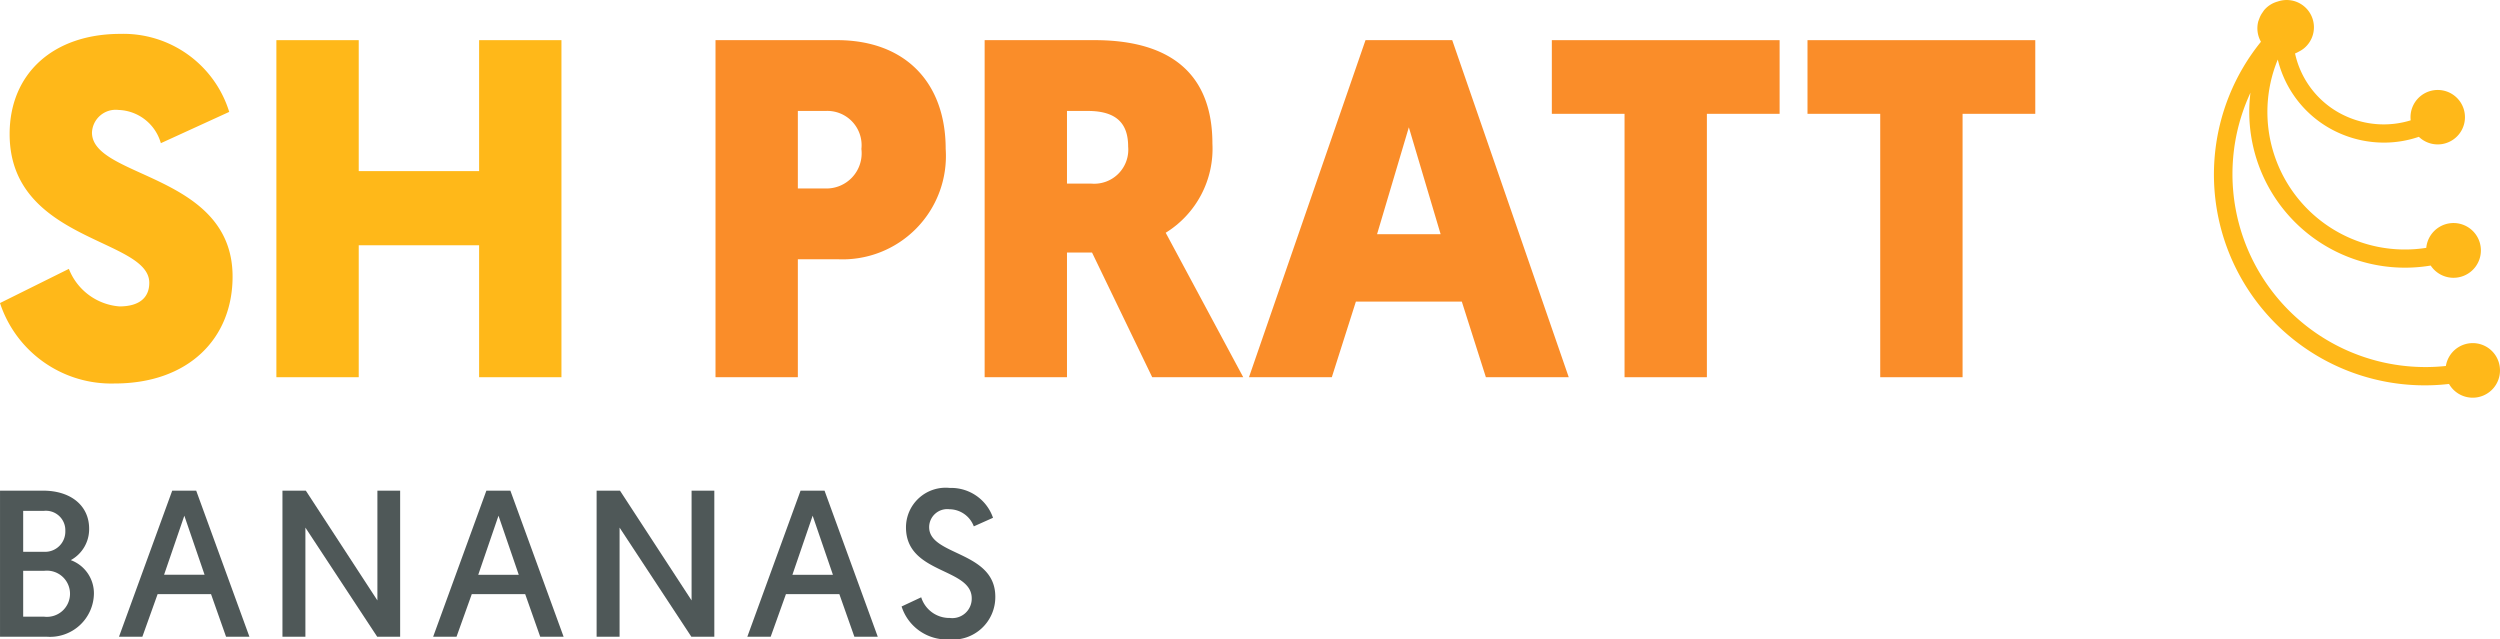 <?xml version="1.0" encoding="UTF-8"?>
<svg xmlns="http://www.w3.org/2000/svg" viewBox="0 0 131.04 33.517">
  <defs>
    <style>.cls-1{fill:#ffb819;}.cls-2{fill:#fa8d29;}.cls-3{fill:#4f5858;}</style>
  </defs>
  <title>logo-bananas</title>
  <g id="Layer_2" data-name="Layer 2">
    <g id="Layer_1-2" data-name="Layer 1">
      <path class="cls-1" d="M130.977,18.997a1.427,1.427,0,0,0-2.774.186A10.115,10.115,0,0,1,117.96,4.86a8.164,8.164,0,0,0,9.448,9.059,1.435,1.435,0,1,0-.233-.928A7.209,7.209,0,0,1,119.392,3.122a5.683,5.683,0,0,0,3.283,3.881,5.763,5.763,0,0,0,2.288.472,5.661,5.661,0,0,0,1.824-.304,1.427,1.427,0,1,0-.428-.864,4.789,4.789,0,0,1-3.307-.177,4.709,4.709,0,0,1-2.755-3.328,1.552,1.552,0,0,0,.199-.097,1.404,1.404,0,0,0,.28-.18A1.429,1.429,0,0,0,119.392.079a1.415,1.415,0,0,0-.719.457c-.019.023-.031.048-.049.071-.01.014-.018.027-.027.041a1.363,1.363,0,0,0-.106.171,1.394,1.394,0,0,0-.071.167c-.008.023-.018.043-.025.066-.008.026-.021.05-.027.076a1.43,1.43,0,0,0,.142,1.061A11.052,11.052,0,0,0,128.368,20.125a1.43,1.43,0,0,0,2.609-1.128"></path>
      <path class="cls-1" d="M12.015,5.865,8.431,7.505a2.39,2.39,0,0,0-2.221-1.742A1.244,1.244,0,0,0,4.821,6.95c0,2.398,7.37,2.145,7.37,7.547,0,3.257-2.322,5.604-6.183,5.604A6.14,6.14,0,0,1,0,15.885l3.61-1.792a3.105,3.105,0,0,0,2.65,1.968c1.035,0,1.565-.454,1.565-1.237,0-2.347-7.32-2.144-7.32-7.798,0-3.18,2.297-5.25,5.806-5.25a5.805,5.805,0,0,1,5.704,4.089"></path>
      <polygon class="cls-1" points="29.429 19.772 25.113 19.772 25.113 12.856 18.803 12.856 18.803 19.772 14.487 19.772 14.487 2.105 18.803 2.105 18.803 8.969 25.113 8.969 25.113 2.105 29.429 2.105 29.429 19.772"></polygon>
      <path class="cls-2" d="M43.89,13.588H41.82v6.184H37.504V2.104h6.361c3.584,0,5.704,2.221,5.704,5.705a5.418,5.418,0,0,1-5.679,5.779m-2.07-7.773V9.878H43.233a1.845,1.845,0,0,0,1.918-2.069,1.798,1.798,0,0,0-1.867-1.994Z"></path>
      <path class="cls-2" d="M61.101,12.2s-.025-.05,4.064,7.572h-4.771l-3.155-6.537H55.927v6.537H51.611V2.104h5.755c4.164,0,6.184,1.918,6.184,5.427a5.174,5.174,0,0,1-2.449,4.669m-5.174-6.385V9.625h1.287a1.784,1.784,0,0,0,1.919-1.942c0-1.161-.556-1.868-2.121-1.868Z"></path>
      <path class="cls-2" d="M71.07,15.809l-1.261,3.962H65.467L71.575,2.104h4.544l6.108,17.668H77.884l-1.261-3.962ZM73.846,6.672l-1.666,5.604h3.332Z"></path>
      <polygon class="cls-2" points="89.468 5.966 89.468 19.772 85.152 19.772 85.152 5.966 81.341 5.966 81.341 2.105 93.28 2.105 93.28 5.966 89.468 5.966"></polygon>
      <polygon class="cls-2" points="102.87 5.966 102.87 19.772 98.554 19.772 98.554 5.966 94.742 5.966 94.742 2.105 106.681 2.105 106.681 5.966 102.87 5.966"></polygon>
      <path class="cls-3" d="M.001,25.718H2.254c1.488,0,2.418.81,2.418,1.991a1.848,1.848,0,0,1-.962,1.651,1.852,1.852,0,0,1,1.213,1.761,2.301,2.301,0,0,1-2.483,2.253H.001ZM2.298,28.922a1.059,1.059,0,0,0,1.126-1.094A1.018,1.018,0,0,0,2.286,26.779H1.215v2.143Zm.022,3.403a1.211,1.211,0,1,0,0-2.406H1.215V32.325Z"></path>
      <path class="cls-3" d="M8.261,31.143l-.799,2.232H6.237l2.79-7.657h1.257l2.79,7.657H11.849l-.787-2.232Zm1.401-4.112L8.6,30.127h2.123Z"></path>
      <polygon class="cls-3" points="14.805 25.718 16.03 25.718 19.782 31.472 19.782 25.718 20.974 25.718 20.974 33.375 19.771 33.375 16.008 27.655 16.008 33.375 14.805 33.375 14.805 25.718"></polygon>
      <path class="cls-3" d="M24.728,31.143l-.799,2.232H22.704l2.79-7.657H26.752l2.79,7.657H28.316l-.787-2.232Zm1.401-4.112-1.061,3.096h2.123Z"></path>
      <polygon class="cls-3" points="31.272 25.718 32.497 25.718 36.25 31.472 36.25 25.718 37.442 25.718 37.442 33.375 36.238 33.375 32.476 27.655 32.476 33.375 31.272 33.375 31.272 25.718"></polygon>
      <path class="cls-3" d="M41.195,31.143l-.799,2.232H39.172l2.79-7.657h1.257l2.79,7.657H44.783l-.787-2.232ZM42.596,27.031l-1.061,3.096h2.123Z"></path>
      <path class="cls-3" d="M48.286,31.308a1.545,1.545,0,0,0,1.499,1.083,1.018,1.018,0,0,0,1.149-1.028c0-1.62-3.446-1.258-3.446-3.719a2.079,2.079,0,0,1,2.297-2.068,2.319,2.319,0,0,1,2.265,1.564l-1.007.45a1.381,1.381,0,0,0-1.28-.898.95.95,0,0,0-1.061.94c0,1.51,3.468,1.237,3.468,3.644a2.228,2.228,0,0,1-2.439,2.241,2.487,2.487,0,0,1-2.473-1.728Z"></path>
    </g>
  </g>
</svg>
